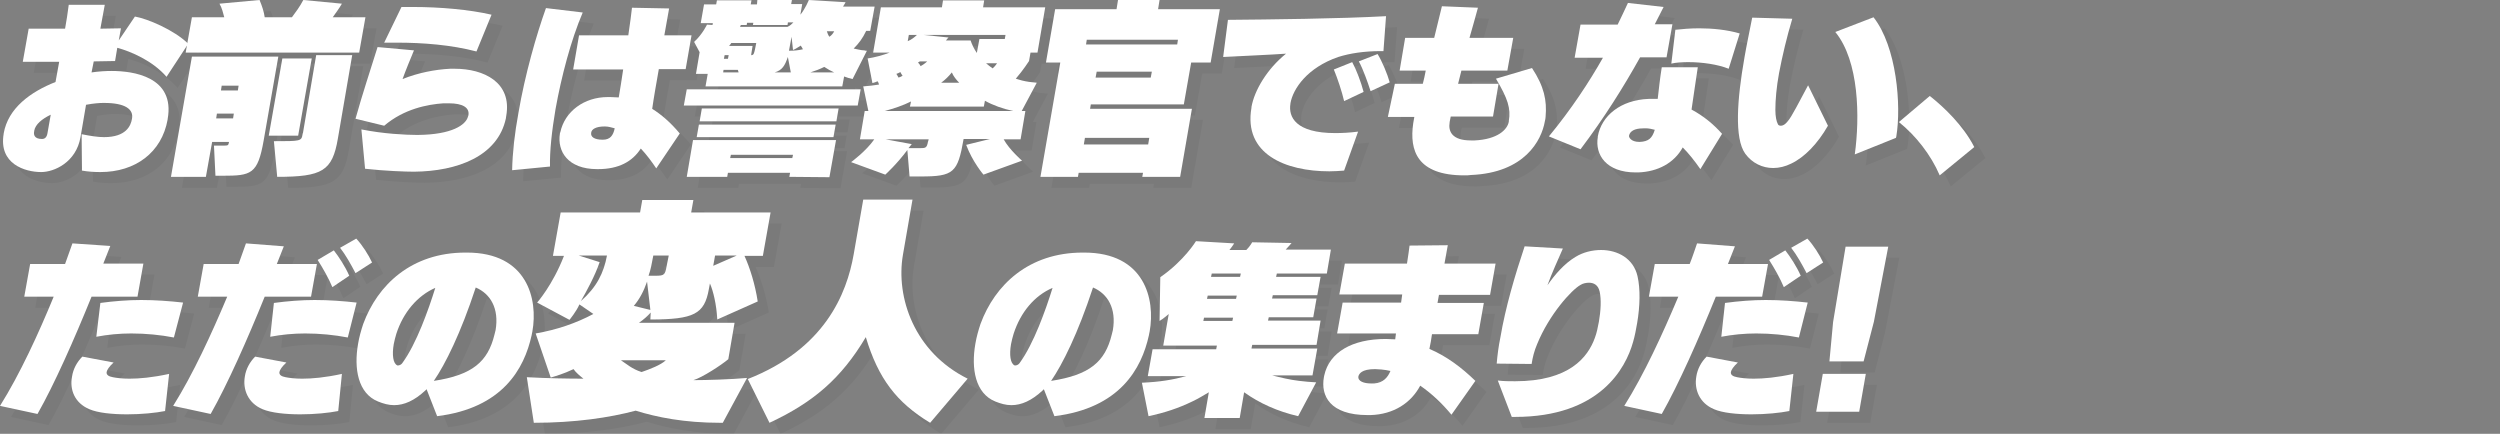 <?xml version="1.0" encoding="utf-8"?>
<!-- Generator: Adobe Illustrator 22.0.1, SVG Export Plug-In . SVG Version: 6.00 Build 0)  -->
<svg version="1.1" id="レイヤー_1" xmlns="http://www.w3.org/2000/svg" xmlns:xlink="http://www.w3.org/1999/xlink" x="0px"
	 y="0px" viewBox="0 0 680 118" style="enable-background:new 0 0 680 118;" xml:space="preserve">
<rect x="0" y="0" width="680" height="118" fill="#808080" stroke="none"/>
<style type="text/css">
	.st0{opacity:5.000000e-02;}
	.st1{fill:#FFFFFF;}
</style>
<g>
	<g class="st0">
		<g>
			<path d="M25.2,39.5c2.5,0.5,4.4,0.8,6.1,0.8c6,0,7.3-3.1,7.6-5c0.5-2.6-1.9-4.3-7.5-4.3H31c-0.8,0-2.5,0.1-4.6,0.5l-1.5,8.8
				c-1.2,6.9-7.2,9.5-10.7,9.5C9.8,49.8,2.6,47.6,4,39.4l0-0.1c1.2-6.9,7.3-11.3,14.1-14c0.3-1.8,0.7-3.7,1-5.5l-9.9,0l1.6-9l9.9,0
				c0.4-2.1,0.7-4.3,1-6.5h9.8c-0.4,2.1-0.8,4.3-1.2,6.5l5.6-0.1L35.3,14l4.4-6.5c3.4,0.6,10.6,3.6,14.5,7.4l-5.9,9
				c-3.8-4.4-9.7-6.9-13.4-7.9l-0.6,3.6l-5.8,0.1l-0.6,3c2-0.3,3.9-0.4,5.5-0.4c5.7,0,17.3,1.5,15.2,13.1l0,0.1
				c-1.6,9-8.8,14.3-18.3,14.3c-1.6,0-3.3-0.1-5-0.4L25.2,39.5z M12.3,38.6l0,0.1c-0.2,0.9,0,2.1,2.1,2.1h0.1c0.5,0,1.2-0.3,1.4-1.5
				l0.9-5.1C14.5,35.3,12.6,36.8,12.3,38.6z"/>
			<path d="M63.6,50.8h-2l-0.4-8.2H64c1.1,0,1.1-0.1,1.3-1h-4.6L59,51.1h-9.5l5.7-32.7h23.5l-4,22.9C73.1,50.4,71.3,50.8,63.6,50.8z
				 M53.5,17.3l1.7-9.6H64c-0.3-1.1-0.6-2.5-1.3-3.7l10.9-1c0.7,1.7,1.2,3.2,1.4,4.7h7.4c1.1-1.5,2.1-2.8,3.1-4.7L96,4
				c-0.8,1.4-1.6,2.4-2.5,3.7h8.9l-1.7,9.6H53.5z M66.6,33.9H62l-0.2,1.3h4.6L66.6,33.9z M67.9,26.3h-4.6l-0.2,1.3h4.6L67.9,26.3z
				 M76.1,39.9l3.7-21h8l-3.7,21H76.1z M78.4,51.1l-0.9-9.7c7.3,0,7.5,0,7.8-1.9c0-0.1,0-0.2,0.1-0.3L89,18h9.8l-3.9,22.7
				C93.4,49.5,90.7,51.1,78.4,51.1z"/>
			<path d="M115.6,49.7c-2.3,0-7.9-0.2-13.3-0.8l-1-10.7c5.9,1.2,12.2,1.5,14.9,1.5c0.2,0,0.4,0,0.6,0c9.1-0.1,12.9-2.7,13.5-5
				l0.1-0.3c0.4-2.1-1.5-3.3-5.3-3.3c-0.5,0-1,0-1.5,0c-4.3,0.3-10.7,1.5-16.1,6.1l-7.8-1.9c1.9-6.8,3.9-12.8,6-19.5l9.9,0.9
				c-0.8,1.9-2.4,5.8-3.1,7.8c4.2-1.7,8.9-2.6,12.9-2.8c0.4,0,0.9,0,1.3,0c7.9,0,15.6,3.7,14,12.8c0,0.2-0.1,0.4-0.1,0.7
				C138.4,45.5,127.4,49.6,115.6,49.7L115.6,49.7z M110.9,14.6c-1.1,0-2.3,0-3.4,0l4.7-9.7c1,0,2.1,0,3.2,0c7.2,0,15.3,0.7,21.3,2.1
				l-4.1,10C125.7,15.2,118.1,14.6,110.9,14.6z"/>
			<path d="M142.3,49.3c0.1-4.8,0.7-10.1,1.7-15.5c1.8-10.6,4.9-21.3,7.5-28.6l10,1.2c-3.2,7.5-5.8,17.4-7.4,26.3
				c-1,5.9-1.6,11.4-1.5,15.6L142.3,49.3z M181.5,48.8c-1.2-1.8-2.6-3.7-4.2-5.4c-2.3,3.6-6.1,5.6-11.6,5.6h-0.3
				c-7.9,0-10.9-4.8-10.1-9.7c0-0.1,0-0.2,0.1-0.3c1.2-5.7,6.5-9.6,12.9-9.6h0.7c0.7,0,1.5,0.1,2.3,0.1c0.4-2.3,0.8-4.9,1.2-7.6
				l-13.6,0l1.6-9.3l13.4,0c0.5-3.2,0.8-5.9,1-7.5l10.1,0.2l-1.3,7.3h7.4l-1.6,9.2h-7.3c-0.7,4-1.4,7.9-1.8,10.8
				c2.4,1.5,4.9,3.6,7.5,6.7L181.5,48.8L181.5,48.8z M167.6,37.4c-0.1,0-0.1,0-0.2,0c-2.2,0-3.5,0.7-3.6,1.7l0,0
				c-0.2,1.1,0.8,1.9,3.1,1.9h0.1c2,0,2.8-1.2,3.2-3.1C169.4,37.7,168.5,37.4,167.6,37.4z"/>
			<path d="M189,31.7l0.8-4.4h47.3l-0.8,4.4H189z M217.7,51.1l0.2-1.1H201l-0.2,1.1h-11l1.7-10h38.9l-1.8,10.1L217.7,51.1z
				 M234.9,24.5c-0.8-0.2-1.6-0.4-2.3-0.7l-0.5,2.7h-37.2l0.6-3.4h-3.2l1-5.9l-1.5-2.8c2.3-2.1,3.5-4.7,3.5-4.7l1.5,0.1l0.1-0.5
				h-3.3l0.9-5.1h3.3l0.2-1.1h9.4l-0.2,1.1h1.7L209,3h9.4l-0.2,1.1h3L220.7,7c1.4-1.7,2.3-4,2.3-4l10,0.6c0,0-0.3,0.6-0.7,1.2h8.6
				l-1.2,6.6h-1.1c-1,2.1-2,3.4-3.4,4.8c0.5,0.1,0.9,0.2,1.4,0.3c0.5,0.1,1,0.2,1.5,0.2c0.2,0.1,0.4,0.1,0.7,0.1L234.9,24.5z
				 M192.5,40.3l0.6-3.4h37.2l-0.6,3.4H192.5z M193.3,36l0.6-3.5h37.2l-0.6,3.5H193.3z M203.7,22h-3.9l-0.1,0.7h4.2L203.7,22z
				 M201.2,18h-1.1l-0.2,1h1.1L201.2,18z M201.9,14.7c-0.1,0.2-0.4,0.6-0.6,0.8h6.4l-0.4,2.5c0.7,0,0.8-0.1,1.4-3.3H201.9z
				 M218.7,45.1h-16.9l-0.2,0.9h16.9L218.7,45.1z M217.3,9.2l-0.1,0.6h-9.4l0.1-0.6h-1.7l-0.1,0.6h-1.6l-0.2,0.5h12.9
				c0.7-0.3,1.2-0.8,1.6-1.2H217.3z M217.3,18.5c-0.8,2.3-1.5,3.6-3.6,4.2h4.4L217.3,18.5z M220.8,15.4c-0.7,0.4-1.3,0.9-2.1,1.2
				l-0.4-3.6l-0.7,3.8c1.4,0,2.5-0.1,3.8-0.4C221.2,16,221,15.7,220.8,15.4z M227.2,21.2c-1.2,0.6-2.5,1.1-3.8,1.5h6.5
				C229,22.3,228.1,21.8,227.2,21.2z M227.9,11.5c0.2,0.5,0.3,1,0.7,1.5c0.6-0.4,1-0.9,1.3-1.5H227.9z"/>
			<path d="M280.9,33.2h1l-1.3,7.7H276c1.6,2.9,5,5.8,5,5.8l-10.5,3.8c0,0-3-3.5-4.7-8.1l6.5-1.6h-7.2c-1.6,9.2-2.7,10.2-11.7,10.2
				h-3l-0.6-7.2c-2.8,3.8-6,6.7-6,6.7l-9.3-3.4c0,0,4.1-3,6.3-6.2h-3.9l1.3-7.7h1l-1.4-6.7c1.5-0.1,3-0.3,4.3-0.5
				c-0.1-0.4-0.2-0.6-0.4-0.9c-0.4,0.2-1,0.4-1.4,0.5l-1.3-6.7c2-0.3,4.2-0.9,6-1.6h-4.5l2.1-12.3h16.6l0.3-1.9h11.2l-0.3,1.9h16.9
				l-2.1,12.3h-1.9l-0.4,2.3c0,0-1.6,2.5-3.6,4.8c0.5,0.2,1.1,0.3,1.7,0.5c1.2,0.3,2.6,0.5,4,0.6L280.9,33.2z M270.9,30.4l-0.3,1.6
				h-20.1l0.3-1.4c-2.2,1.1-4.6,1.9-7.2,2.6h35C275.8,32.6,273,31.6,270.9,30.4z M255.6,40.9h-11.7l7.1,1.3
				c-0.3,0.4-0.6,0.7-0.9,1.1h3.1c1.6,0,1.9-0.1,2.2-1.7C255.5,41.4,255.5,41.2,255.6,40.9z M247.9,22.6c-0.3,0.2-0.8,0.4-1.1,0.5
				c0.2,0.2,0.4,0.7,0.6,1c0.4-0.1,0.8-0.3,1.1-0.5C248.3,23.4,248,22.8,247.9,22.6z M250.2,12.5l-0.3,1.7c1-0.4,1.9-1.1,2.5-1.7
				H250.2z M253.2,19.7c-0.3,0.2-0.3,0.2-0.5,0.3c0.2,0.2,0.6,0.7,0.7,1c1.1-0.6,1.8-1.3,1.8-1.3H253.2z M276.5,12.5h-22.3l6.8,0.7
				c-0.2,0.2-0.4,0.4-0.7,0.8h6.7c0.4,1.2,1,2.4,1.7,3.4l0.7-3.8h6.9L276.5,12.5z M261.9,22.7c-0.8,1-1.8,2-2.9,2.8h4.9
				C263.1,24.7,262.3,23.7,261.9,22.7z M271.2,20.2c0.6,0.5,1.2,1,1.8,1.4c0.7-0.6,1.2-1.4,1.2-1.4H271.2z"/>
			<path d="M327,20l-2,11.4h-25.3l-0.2,1.2h27.7L324,51.1h-10.3l0.2-1.1h-17.5l-0.2,1.1H286l5.4-31.1h-3.9l2.5-14.5h16.7l0.4-2.5
				h11.3L318,5.5h16.8L332.3,20H327z M315.6,40.5h-17.5l-0.3,1.8h17.5L315.6,40.5z M323.4,13.8h-24.8l-0.2,1.3h24.8L323.4,13.8z
				 M316.3,22.5h-15l-0.3,1.6h15L316.3,22.5z"/>
			<path d="M354,31.1l0,0.1c-0.6,3.6,1.4,8,12.2,8c1.8,0,3.9-0.1,6.2-0.4l-3.8,10.6c-1.3,0.1-2.7,0.2-4,0.2
				c-12,0-23.4-4.7-21.2-17.3l0-0.2c0.8-4.5,4.2-10.3,9.4-14.5c-4.2,0.3-11.5,0.6-17.1,0.9l1.3-10.1C348,8.3,367.4,8.1,380,7.4
				l-0.7,9.5h-0.6c-4.7,0-8.5,0.6-11.7,1.6C358.6,21.4,354.7,27.1,354,31.1z M370.8,19.9c1.1,2,2.4,5.4,3.1,8.1l-5.3,2.5
				c-0.6-2.6-1.8-6.2-2.8-8.6L370.8,19.9z M377.7,17.7c1.2,1.9,2.7,5.5,3.3,7.7l-5.2,2.4c-0.8-2.5-2-5.9-3.2-8.1L377.7,17.7z"/>
			<path d="M382.4,25.8h7.6c0.3-1.2,0.6-2.4,0.8-3.6h-7.1l1.5-8.9h7.9c0.7-3,1.5-6,2.1-8.6l9.8,0.4c-0.7,2.6-1.5,5.4-2.3,8.2h11.9
				l-1.6,8.9h-12.5c-0.3,1.2-0.6,2.4-0.9,3.6h11l-1.5,8.9h-11.5c-0.1,0.5-0.2,1.1-0.3,1.5l0,0.1c-0.4,2.4,0.6,4.9,5.8,4.9
				c0.3,0,0.7,0,1,0c6.2-0.3,8.9-2.9,9.3-5.1l0-0.2c0.6-3.4-0.3-6.1-3.5-11.5l9.8-2.9c3.3,5,4.1,8.8,3.7,13.3c0,0.3-0.1,0.8-0.2,1.2
				c-0.9,5.2-5.5,14-20.1,14.6c-0.6,0.1-1.2,0.1-1.8,0.1c-12.8,0-15-6.7-13.9-14.2c0.1-0.5,0.2-1,0.3-1.7h-7.2L382.4,25.8z"/>
			<path d="M432.9,43.6l-8.6-3.5c6.1-7.4,10.9-14.7,14.7-21.4h-7.7l1.6-9H443c1-2,1.9-4,2.8-5.9l9.7,1.1c-0.8,1.6-1.6,3.1-2.4,4.7
				h4.8l-1.6,9h-7.2C444.7,26.5,439.4,35,432.9,43.6z M465.5,49c-1.6-2.3-3.2-4.3-4.8-5.9c-2.3,4.2-6.7,6.6-12.1,6.8
				c-0.2,0-0.5,0-0.7,0c-8,0-11.1-4.8-10.3-9.6l0-0.2c1-5.6,6.2-9.9,13.8-10.2c0.2,0,0.5,0,0.7,0c0.6,0,1.2,0,1.8,0
				c0.3-2.6,0.6-5.5,1.1-8.6l9.8,0c-0.6,3.8-1.1,7.6-1.7,11.5c3.2,1.7,6,4,8.3,6.6L465.5,49L465.5,49z M450.6,37.9
				c-0.1,0-0.2,0-0.3,0c-1.6,0-3.8,0.2-4.2,2c-0.1,0.4,0.5,1.7,2.8,1.7c0,0,0.1,0,0.1,0c2.4-0.1,3.4-1,4.1-3.3
				C452.3,38.1,451.5,37.9,450.6,37.9z M473.2,21.7c-3-1.2-7.2-1.8-11-1.8c-1.7,0-3.3,0.1-4.6,0.4l1.1-9.2c1.8-0.2,4.1-0.4,6.5-0.4
				c3.6,0,7.6,0.4,11,1.4L473.2,21.7z"/>
			<path d="M490.2,47.5c-1.6,0.8-3.3,1.2-4.9,1.2c-2.9,0-5.7-1.3-7.6-3.9c-3-4.2-2.2-14.8-0.2-26.2c0.6-3.5,1.4-7.2,2.1-10.8
				l10.9,0.3c-1.5,5-2.7,10.1-3.6,14.8c-0.7,3.8-1,7.3-1,10c0,1.8,0.3,3.2,0.7,3.9c0.1,0.3,0.5,0.4,0.8,0.4c0.4,0,0.9-0.2,1.4-0.7
				c0.6-0.6,1.2-1.4,2-2.9c0.9-1.5,2-3.7,4-7.4l5.4,11C497.4,42.1,493.8,45.8,490.2,47.5L490.2,47.5z M502.2,11.7l10.4-4
				c6.3,8,7.6,24,6.2,32.4l-0.1,0.4L507.5,45C508.9,34.9,508.7,19.6,502.2,11.7z"/>
			<path d="M530.6,50.7c-2.4-5.6-6.5-10.8-11.1-14.5l8.4-7.1c3.8,3,9.1,8,12.1,13.9L530.6,50.7z"/>
			<path d="M13.2,115.6L3,113.4c5.4-8.6,10.5-19.7,14.6-29.7h-8l1.6-8.9l9.5,0c0.7-2,1.4-3.9,2-5.6L33,69.9
				c-0.6,1.5-1.2,3.1-1.9,4.8l10.9,0l-1.6,9H27.9C23.2,95.3,17.8,107.5,13.2,115.6z M27.3,114.3c-4-1.7-5.4-5.3-4.7-8.9
				c0.3-2,1.3-3.9,2.8-5.4l8.5,1.6c-1.2,1.1-1.8,2-1.9,2.6c-0.1,0.8,0.6,1.2,1.7,1.4c1,0.2,2.5,0.4,4.5,0.4c2.7,0,6.2-0.3,10.8-1.3
				l-1.1,10.1c-2.5,0.5-6.4,0.9-10.3,0.9C33.5,115.7,29.6,115.3,27.3,114.3L27.3,114.3z M30.3,85.4c3.7-0.5,7.5-0.8,11.1-0.8
				c3.9,0,7.8,0.3,11.4,0.7l-2.5,9.5c-3.6-0.7-7.6-1.1-11.6-1.1c-3.1,0-6.4,0.3-9.5,0.9L30.3,85.4z"/>
			<path d="M60.3,115.6l-10.2-2.2c5.4-8.6,10.5-19.7,14.7-29.7h-8l1.6-8.9l9.5,0c0.7-2,1.4-3.9,2-5.6l10.3,0.8
				c-0.6,1.5-1.2,3.1-1.9,4.8l10.9,0l-1.6,8.9l-12.6,0C70.3,95.3,64.9,107.5,60.3,115.6z M74.4,114.3c-4-1.7-5.4-5.4-4.8-8.9
				c0.3-2,1.3-3.9,2.8-5.4l8.5,1.6c-1.2,1.1-1.8,2-1.9,2.6c-0.1,0.8,0.6,1.2,1.7,1.4c1,0.2,2.5,0.4,4.5,0.4c2.7,0,6.2-0.3,10.8-1.3
				L95,114.8c-2.5,0.5-6.4,0.9-10.3,0.9C80.7,115.7,76.8,115.3,74.4,114.3L74.4,114.3z M77.5,85.4c3.7-0.5,7.5-0.8,11.1-0.8
				c3.9,0,7.8,0.3,11.4,0.7l-2.4,9.5c-3.6-0.7-7.6-1.1-11.6-1.1c-3.1,0-6.4,0.3-9.5,0.9L77.5,85.4z M93.8,71.1
				c1.4,1.8,3.1,4.4,4.2,6.9l-4.6,3.1c-1-2.4-2.6-5.2-4-7.4L93.8,71.1z M99.9,67.9c1.6,1.7,3.4,4.5,4.3,6.5l-4.5,2.9
				c-1.2-2.3-2.7-5-4.2-6.9L99.9,67.9z"/>
			<path d="M118.7,109.2c-3,2.8-5.8,4-8.5,4c-1.5,0-2.9-0.4-4.4-1c-5.4-2.2-6.6-8.9-5.4-15.7c0.3-1.8,0.8-3.6,1.4-5.4
				c3.9-10.6,13.1-19.4,27.8-19.4h0.4c16.4,0,19.4,12.6,17.8,21.5c-0.1,0.3-0.1,0.6-0.2,1c-2,9.1-7.9,19.8-25.7,22l-2.9-7.4
				C119,109,118.8,109.1,118.7,109.2z M110.8,93.8c-0.3,0.9-0.5,1.9-0.7,2.8c-0.5,2.9-0.2,5.3,1,5.8c0,0,0.1,0,0.2,0
				c0.4,0,0.9-0.3,1.1-0.6c3.9-5.3,7.2-14.7,9-20.5C116.6,83.4,112.7,87.9,110.8,93.8z M137.5,94c0.1-0.4,0.2-0.8,0.3-1.2
				c1-5.9-1.4-9.9-5.4-11.6c-4.1,12.5-8.3,20.9-11.4,25.4C131.5,105,135.7,101.4,137.5,94z"/>
			<path d="M199.6,118c-0.2,0-0.5,0-0.7,0c-9.8,0-17.2-1.5-23-3.3c-7.1,1.9-16.5,3.3-27.7,3.3l-1.9-12.4c5.5,0.3,11.2,0.4,15.4,0.4
				c-0.9-0.7-2.1-1.7-2.7-2.6c-2.7,1.3-4.9,1.9-6.2,2.3l-4.1-12c5.8-1,11-2.8,15.7-5.3l-3.8-2.6c-0.8,1.9-2.7,4.2-2.7,4.2l-8.8-4.7
				c0,0,4.2-4.7,7.3-12.7h-3l2.1-11.8h21.6l0.6-3.4h13.9l-0.6,3.4h21.6l-2.1,11.8h-5c1.5,3.3,2.9,7.8,3.6,12.4l-11,4.9
				c-0.2-4-1.1-7.8-2-9.8l-0.3,1.6c-1.2,6.7-4,8.2-15.9,8.2L180,88c-0.9,1-1.9,1.9-3.2,2.8h26l-1.7,9.9c-1.9,1.6-7.1,5-9.5,5.7
				c3.4,0,10.4-0.2,14.6-0.6L199.6,118z M160.4,72.5l5.7,1.8c-1.2,3.6-3.6,8-5.1,10.6c4.3-3.8,6.2-7.6,7.1-12.4H160.4z M171.9,101
				c1.7,1.1,2.9,2.3,5.6,3.2c2.3-0.8,5.2-1.9,6.6-3.2H171.9z M179,79.6c-0.9,2.6-2,4.7-3.6,6.6l4.5,1.1L179,79.6z M184.9,72.5h-4.2
				c-0.4,2.1-0.7,3.9-1.3,5.5h2c2.3,0,2.5-0.3,2.9-2.5L184.9,72.5z M197.5,72.5l-0.5,2.8l6.4-2.8H197.5z"/>
			<path d="M256,118c-9.1-5.5-14.1-12-17.5-23.3c-6.7,11.3-14.4,17.8-26.2,23.3l-5.9-11.9c20.9-8.2,26.9-23.1,28.8-33.9l2.6-14.9
				h13.4l-2.6,15c-2,11.6,3.1,26.5,17.6,33.7L256,118z"/>
			<path d="M286.6,109.2c-3,2.8-5.8,4-8.5,4c-1.5,0-2.9-0.4-4.4-1c-5.4-2.2-6.6-8.9-5.4-15.7c0.3-1.8,0.8-3.6,1.4-5.4
				c3.9-10.6,13.1-19.4,27.8-19.4h0.4c16.4,0,19.4,12.6,17.8,21.5c-0.1,0.3-0.1,0.6-0.2,1c-2,9.1-7.9,19.8-25.7,22l-2.9-7.4
				C286.9,109,286.7,109.1,286.6,109.2z M278.7,93.8c-0.3,0.9-0.5,1.9-0.7,2.8c-0.5,2.9-0.2,5.3,1,5.8c0,0,0.1,0,0.2,0
				c0.4,0,0.9-0.3,1.1-0.6c3.9-5.3,7.2-14.7,9-20.5C284.4,83.4,280.6,87.9,278.7,93.8z M305.4,94c0.1-0.4,0.2-0.8,0.3-1.2
				c1-5.9-1.4-9.9-5.4-11.6c-4.1,12.5-8.3,20.9-11.4,25.4C299.4,105,303.6,101.4,305.4,94z"/>
			<path d="M356.1,116.2c-5.6-1.3-10.5-3.5-14.7-6.5l-1.2,7h-9.6l1.2-7c-1.5,0.9-3,1.8-4.5,2.5c-3.7,1.8-7.6,3.1-11.9,4l-1.8-9.1
				c4.8-0.2,8.4-0.8,12.1-1.8h-10.5l1.3-7.3h17.3l0.2-1h-14.6l1.5-8.6c-1.2,1.1-2.5,1.9-2.5,1.9l0.2-11.9c6.5-4.5,9.7-9.8,9.7-9.8
				l10.4,0.6c0,0-0.7,1.1-1.3,1.8h4.6c1-1,1.6-2.1,1.6-2.1l10.7,0.2c0,0-0.8,1-1.6,1.8H365l-1.1,6.5h-13.6l-0.2,0.9h12.1l-0.9,5
				h-12.1l-0.2,0.9h12.1l-0.9,5.1h-12.1l-0.2,0.9h14.3l-1.1,6.6h-17.5l-0.2,1h17.9l-1.3,7.3H349c2.4,0.6,4.8,1.2,7.4,1.5
				c1.5,0.2,3,0.3,4.6,0.4L356.1,116.2z M338.4,89.4h-7.9l-0.2,0.9h7.9L338.4,89.4z M339.4,83.4h-7.9l-0.2,0.9h7.9L339.4,83.4z
				 M340.5,77.4h-7.9l-0.2,0.9h7.9L340.5,77.4z"/>
			<path d="M397.8,115.8c-2.5-3-5.3-5.7-8.5-7.9c-2.5,4.7-7.2,7.8-13.5,8c-0.3,0-0.5,0-0.8,0c-10.3,0-12.8-5.3-11.9-10.3
				c0-0.2,0.1-0.3,0.1-0.5c1.4-6.3,7.6-9.9,16.7-9.9c0.9,0,1.8,0.1,2.6,0.1l0.2-1.6l-16,0l1.5-8.4l15.9,0l0.3-2.2l-17.1,0l1.5-8.4
				l16.9,0c0.3-2.1,0.6-3.8,0.7-4.9l10.4-0.1l-0.9,5l13.9,0l-1.5,8.5h-13.9l-0.4,2.2l12.6,0l-1.5,8.5h-12.6c-0.2,1.3-0.4,2.7-0.7,4
				c4.7,2,8.8,5.1,12.5,8.7L397.8,115.8L397.8,115.8z M378.7,103.5c-0.6,0-1.2-0.1-1.7-0.1c-3.7,0-4.3,1.3-4.5,1.9l0,0
				c-0.3,1.4,1.5,2,3.4,2c0.3,0,0.6,0,0.9,0c2.5-0.2,3.7-1.7,4.4-3.4C380.4,103.7,379.6,103.6,378.7,103.5z"/>
			<path d="M410.4,106.5c1.6,0.2,3.2,0.2,4.7,0.2c14.7,0,19.8-6.5,21.7-11.8c0.5-1.3,0.8-2.8,1.1-4.4c0.5-2.9,0.7-6,0.2-8.2
				c-0.4-1.8-1.6-2.4-2.9-2.4c-0.8,0-1.7,0.2-2.3,0.6c-2.4,1.3-8.5,8-11.8,16.1c-0.8,1.9-1.2,3.5-1.5,5.4l-9.5-0.1
				c0.2-2.3,0.5-4.7,1-7.1c1.4-8.3,4-17,6.6-24.8l10.4,0.6c-1.4,3.2-3,6.7-4.2,10c2-2.9,4.6-5.9,7.6-7.7c2.1-1.3,4.6-1.9,7-1.9
				c4.5,0,8.8,2.3,9.9,7.1c0.8,3.5,0.7,8.1-0.1,12.8c-0.3,1.7-0.6,3.4-1.1,5.1c-2,7.2-9.1,20.4-32.1,20.4l-0.9,0L410.4,106.5z"/>
			<path d="M455,115.6l-10.2-2.2c5.4-8.6,10.5-19.7,14.7-29.7h-8l1.6-8.9l9.5,0c0.8-2,1.4-3.9,2-5.6l10.3,0.8
				c-0.6,1.5-1.2,3.1-1.9,4.8l10.9,0l-1.6,8.9l-12.6,0C465,95.3,459.6,107.5,455,115.6z M469.2,114.3c-4-1.7-5.4-5.4-4.8-8.9
				c0.3-2,1.3-3.9,2.8-5.4l8.5,1.6c-1.2,1.1-1.8,2-1.9,2.6c-0.1,0.8,0.6,1.2,1.7,1.4c1,0.2,2.5,0.4,4.5,0.4c2.7,0,6.2-0.3,10.8-1.3
				l-1.1,10.1c-2.5,0.5-6.4,0.9-10.3,0.9C475.4,115.7,471.5,115.3,469.2,114.3L469.2,114.3z M472.2,85.4c3.7-0.5,7.5-0.8,11.1-0.8
				c3.9,0,7.8,0.3,11.4,0.7l-2.4,9.5c-3.6-0.7-7.6-1.1-11.6-1.1c-3.1,0-6.4,0.3-9.5,0.9L472.2,85.4z M488.6,71.1
				c1.4,1.8,3.1,4.4,4.2,6.9l-4.6,3.1c-1-2.4-2.6-5.2-4-7.4L488.6,71.1z M494.6,67.9c1.6,1.7,3.4,4.5,4.3,6.5l-4.5,2.9
				c-1.2-2.3-2.7-5-4.2-6.9L494.6,67.9z"/>
			<path d="M497,115l1.8-10.3h11.7l-1.8,10.3L497,115z M512.7,90.5l-2.8,10.8h-9.3l1-10.7l3.4-20.5h11.6L512.7,90.5z"/>
		</g>
	</g>
	<g>
		<g>
			<path class="st1" d="M22.2,36.5c2.5,0.5,4.4,0.8,6.1,0.8c6,0,7.3-3.1,7.6-5c0.5-2.6-1.9-4.3-7.5-4.3H28c-0.8,0-2.5,0.1-4.6,0.5
				l-1.5,8.8c-1.2,6.9-7.2,9.5-10.7,9.5C6.8,46.8-0.4,44.6,1,36.4l0-0.1c1.2-6.9,7.3-11.3,14.1-14c0.3-1.8,0.7-3.7,1-5.5l-9.9,0
				l1.6-9l9.9,0c0.4-2.1,0.7-4.3,1-6.5h9.8c-0.4,2.1-0.8,4.3-1.2,6.5l5.6-0.1L32.3,11l4.4-6.5c3.4,0.6,10.6,3.6,14.5,7.4l-5.9,9
				c-3.8-4.4-9.7-6.9-13.4-7.9l-0.6,3.6l-5.8,0.1l-0.6,3c2-0.3,3.9-0.4,5.5-0.4c5.7,0,17.3,1.5,15.2,13.1l0,0.1
				c-1.6,9-8.8,14.3-18.3,14.3c-1.6,0-3.3-0.1-5-0.4L22.2,36.5z M9.3,35.6l0,0.1c-0.2,0.9,0,2.1,2.1,2.1h0.1c0.5,0,1.2-0.3,1.4-1.5
				l0.9-5.1C11.5,32.3,9.6,33.8,9.3,35.6z"/>
			<path class="st1" d="M60.6,47.8h-2l-0.4-8.2H61c1.1,0,1.1-0.1,1.3-1h-4.6L56,48.1h-9.5l5.7-32.7h23.5l-4,22.9
				C70.1,47.4,68.3,47.8,60.6,47.8z M50.5,14.3l1.7-9.6H61c-0.3-1.1-0.6-2.5-1.3-3.7l10.9-1c0.7,1.7,1.2,3.2,1.4,4.7h7.4
				c1.1-1.5,2.1-2.8,3.1-4.7L93,1c-0.8,1.4-1.6,2.4-2.5,3.7h8.9l-1.7,9.6H50.5z M63.6,30.9H59l-0.2,1.3h4.6L63.6,30.9z M64.9,23.3
				h-4.6l-0.2,1.3h4.6L64.9,23.3z M73.1,36.9l3.7-21h8l-3.7,21H73.1z M75.4,48.1l-0.9-9.7c7.3,0,7.5,0,7.8-1.9c0-0.1,0-0.2,0.1-0.3
				L86,15h9.8l-3.9,22.7C90.4,46.5,87.7,48.1,75.4,48.1z"/>
			<path class="st1" d="M112.6,46.7c-2.3,0-7.9-0.2-13.3-0.8l-1-10.7c5.9,1.2,12.2,1.5,14.9,1.5c0.2,0,0.4,0,0.6,0
				c9.1-0.1,12.9-2.7,13.5-5l0.1-0.3c0.4-2.1-1.5-3.3-5.3-3.3c-0.5,0-1,0-1.5,0c-4.3,0.3-10.7,1.5-16.1,6.1l-7.8-1.9
				c1.9-6.8,3.9-12.8,6-19.5l9.9,0.9c-0.8,1.9-2.4,5.8-3.1,7.8c4.2-1.7,8.9-2.6,12.9-2.8c0.4,0,0.9,0,1.3,0c7.9,0,15.6,3.7,14,12.8
				c0,0.2-0.1,0.4-0.1,0.7C135.4,42.5,124.4,46.6,112.6,46.7L112.6,46.7z M107.9,11.6c-1.1,0-2.3,0-3.4,0l4.7-9.7c1,0,2.1,0,3.2,0
				c7.2,0,15.3,0.7,21.3,2.1l-4.1,10C122.7,12.2,115.1,11.6,107.9,11.6z"/>
			<path class="st1" d="M139.3,46.3c0.1-4.8,0.7-10.1,1.7-15.5c1.8-10.6,4.9-21.3,7.5-28.6l10,1.2c-3.2,7.5-5.8,17.4-7.4,26.3
				c-1,5.9-1.6,11.4-1.5,15.6L139.3,46.3z M178.5,45.8c-1.2-1.8-2.6-3.7-4.2-5.4c-2.3,3.6-6.1,5.6-11.6,5.6h-0.3
				c-7.9,0-10.9-4.8-10.1-9.7c0-0.1,0-0.2,0.1-0.3c1.2-5.7,6.5-9.6,12.9-9.6h0.7c0.7,0,1.5,0.1,2.3,0.1c0.4-2.3,0.8-4.9,1.2-7.6
				l-13.6,0l1.6-9.3l13.4,0c0.5-3.2,0.8-5.9,1-7.5l10.1,0.2l-1.3,7.3h7.4l-1.6,9.2h-7.3c-0.7,4-1.4,7.9-1.8,10.8
				c2.4,1.5,4.9,3.6,7.5,6.7L178.5,45.8L178.5,45.8z M164.6,34.4c-0.1,0-0.1,0-0.2,0c-2.2,0-3.5,0.7-3.6,1.7l0,0
				c-0.2,1.1,0.8,1.9,3.1,1.9h0.1c2,0,2.8-1.2,3.2-3.1C166.4,34.7,165.5,34.4,164.6,34.4z"/>
			<path class="st1" d="M186,28.7l0.8-4.4h47.3l-0.8,4.4H186z M214.7,48.1l0.2-1.1H198l-0.2,1.1h-11l1.7-10h38.9l-1.8,10.1
				L214.7,48.1z M231.9,21.5c-0.8-0.2-1.6-0.4-2.3-0.7l-0.5,2.7h-37.2l0.6-3.4h-3.2l1-5.9l-1.5-2.8c2.3-2.1,3.5-4.7,3.5-4.7l1.5,0.1
				l0.1-0.5h-3.3l0.9-5.1h3.3l0.2-1.1h9.4l-0.2,1.1h1.7L206,0h9.4l-0.2,1.1h3L217.7,4c1.4-1.7,2.3-4,2.3-4l10,0.6
				c0,0-0.3,0.6-0.7,1.2h8.6l-1.2,6.6h-1.1c-1,2.1-2,3.4-3.4,4.8c0.5,0.1,0.9,0.2,1.4,0.3c0.5,0.1,1,0.2,1.5,0.2
				c0.2,0.1,0.4,0.1,0.7,0.1L231.9,21.5z M189.5,37.3l0.6-3.4h37.2l-0.6,3.4H189.5z M190.3,33l0.6-3.5h37.2l-0.6,3.5H190.3z
				 M200.7,19h-3.9l-0.1,0.7h4.2L200.7,19z M198.2,15h-1.1l-0.2,1h1.1L198.2,15z M198.9,11.7c-0.1,0.2-0.4,0.6-0.6,0.8h6.4l-0.4,2.5
				c0.7,0,0.8-0.1,1.4-3.3H198.9z M215.7,42.1h-16.9l-0.2,0.9h16.9L215.7,42.1z M214.3,6.2l-0.1,0.6h-9.4l0.1-0.6h-1.7l-0.1,0.6
				h-1.6l-0.2,0.5h12.9c0.7-0.3,1.2-0.8,1.6-1.2H214.3z M214.3,15.5c-0.8,2.3-1.5,3.6-3.6,4.2h4.4L214.3,15.5z M217.8,12.4
				c-0.7,0.4-1.3,0.9-2.1,1.2l-0.4-3.6l-0.7,3.8c1.4,0,2.5-0.1,3.8-0.4C218.2,13,218,12.7,217.8,12.4z M224.2,18.2
				c-1.2,0.6-2.5,1.1-3.8,1.5h6.5C226,19.3,225.1,18.8,224.2,18.2z M224.9,8.5c0.2,0.5,0.3,1,0.7,1.5c0.6-0.4,1-0.9,1.3-1.5H224.9z"
				/>
			<path class="st1" d="M277.9,30.2h1l-1.3,7.7H273c1.6,2.9,5,5.8,5,5.8l-10.5,3.8c0,0-3-3.5-4.7-8.1l6.5-1.6h-7.2
				c-1.6,9.2-2.7,10.2-11.7,10.2h-3l-0.6-7.2c-2.8,3.8-6,6.7-6,6.7l-9.3-3.4c0,0,4.1-3,6.3-6.2h-3.9l1.3-7.7h1l-1.4-6.7
				c1.5-0.1,3-0.3,4.3-0.5c-0.1-0.4-0.2-0.6-0.4-0.9c-0.4,0.2-1,0.4-1.4,0.5l-1.3-6.7c2-0.3,4.2-0.9,6-1.6h-4.5l2.1-12.3h16.6
				l0.3-1.9h11.2l-0.3,1.9h16.9l-2.1,12.3h-1.9l-0.4,2.3c0,0-1.6,2.5-3.6,4.8c0.5,0.2,1.1,0.3,1.7,0.5c1.2,0.3,2.6,0.5,4,0.6
				L277.9,30.2z M267.9,27.4l-0.3,1.6h-20.1l0.3-1.4c-2.2,1.1-4.6,1.9-7.2,2.6h35C272.8,29.6,270,28.6,267.9,27.4z M252.6,37.9
				h-11.7l7.1,1.3c-0.3,0.4-0.6,0.7-0.9,1.1h3.1c1.6,0,1.9-0.1,2.2-1.7C252.5,38.4,252.5,38.2,252.6,37.9z M244.9,19.6
				c-0.3,0.2-0.8,0.4-1.1,0.5c0.2,0.2,0.4,0.7,0.6,1c0.4-0.1,0.8-0.3,1.1-0.5C245.3,20.4,245,19.8,244.9,19.6z M247.2,9.5l-0.3,1.7
				c1-0.4,1.9-1.1,2.5-1.7H247.2z M250.2,16.7c-0.3,0.2-0.3,0.2-0.5,0.3c0.2,0.2,0.6,0.7,0.7,1c1.1-0.6,1.8-1.3,1.8-1.3H250.2z
				 M273.5,9.5h-22.3l6.8,0.7c-0.2,0.2-0.4,0.4-0.7,0.8h6.7c0.4,1.2,1,2.4,1.7,3.4l0.7-3.8h6.9L273.5,9.5z M258.9,19.7
				c-0.8,1-1.8,2-2.9,2.8h4.9C260.1,21.7,259.3,20.7,258.9,19.7z M268.2,17.2c0.6,0.5,1.2,1,1.8,1.4c0.7-0.6,1.2-1.4,1.2-1.4H268.2z
				"/>
			<path class="st1" d="M324,17l-2,11.4h-25.3l-0.2,1.2h27.7L321,48.1h-10.3l0.2-1.1h-17.5l-0.2,1.1H283l5.4-31.1h-3.9l2.5-14.5
				h16.7l0.4-2.5h11.3L315,2.5h16.8L329.3,17H324z M312.6,37.5h-17.5l-0.3,1.8h17.5L312.6,37.5z M320.4,10.8h-24.8l-0.2,1.3h24.8
				L320.4,10.8z M313.3,19.5h-15l-0.3,1.6h15L313.3,19.5z"/>
			<path class="st1" d="M351,28.1l0,0.1c-0.6,3.6,1.4,8,12.2,8c1.8,0,3.9-0.1,6.2-0.4l-3.8,10.6c-1.3,0.1-2.7,0.2-4,0.2
				c-12,0-23.4-4.7-21.2-17.3l0-0.2c0.8-4.5,4.2-10.3,9.4-14.5c-4.2,0.3-11.5,0.6-17.1,0.9l1.3-10.1C345,5.3,364.4,5.1,377,4.4
				l-0.7,9.5h-0.6c-4.7,0-8.5,0.6-11.7,1.6C355.6,18.4,351.7,24.1,351,28.1z M367.8,16.9c1.1,2,2.4,5.4,3.1,8.1l-5.3,2.5
				c-0.6-2.6-1.8-6.2-2.8-8.6L367.8,16.9z M374.7,14.7c1.2,1.9,2.7,5.5,3.3,7.7l-5.2,2.4c-0.8-2.5-2-5.9-3.2-8.1L374.7,14.7z"/>
			<path class="st1" d="M379.4,22.8h7.6c0.3-1.2,0.6-2.4,0.8-3.6h-7.1l1.5-8.9h7.9c0.7-3,1.5-6,2.1-8.6l9.8,0.4
				c-0.7,2.6-1.5,5.4-2.3,8.2h11.9l-1.6,8.9h-12.5c-0.3,1.2-0.6,2.4-0.9,3.6h11l-1.5,8.9h-11.5c-0.1,0.5-0.2,1.1-0.3,1.5l0,0.1
				c-0.4,2.4,0.6,4.9,5.8,4.9c0.3,0,0.7,0,1,0c6.2-0.3,8.9-2.9,9.3-5.1l0-0.2c0.6-3.4-0.3-6.1-3.5-11.5l9.8-2.9
				c3.3,5,4.1,8.8,3.7,13.3c0,0.3-0.1,0.8-0.2,1.2c-0.9,5.2-5.5,14-20.1,14.6c-0.6,0.1-1.2,0.1-1.8,0.1c-12.8,0-15-6.7-13.9-14.2
				c0.1-0.5,0.2-1,0.3-1.7h-7.2L379.4,22.8z"/>
			<path class="st1" d="M429.9,40.6l-8.6-3.5c6.1-7.4,10.9-14.7,14.7-21.4h-7.7l1.6-9H440c1-2,1.9-4,2.8-5.9l9.7,1.1
				c-0.8,1.6-1.6,3.1-2.4,4.7h4.8l-1.6,9h-7.2C441.7,23.5,436.4,32,429.9,40.6z M462.5,46c-1.6-2.3-3.2-4.3-4.8-5.9
				c-2.3,4.2-6.7,6.6-12.1,6.8c-0.2,0-0.5,0-0.7,0c-8,0-11.1-4.8-10.3-9.6l0-0.2c1-5.6,6.2-9.9,13.8-10.2c0.2,0,0.5,0,0.7,0
				c0.6,0,1.2,0,1.8,0c0.3-2.6,0.6-5.5,1.1-8.6l9.8,0c-0.6,3.8-1.1,7.6-1.7,11.5c3.2,1.7,6,4,8.3,6.6L462.5,46L462.5,46z
				 M447.6,34.9c-0.1,0-0.2,0-0.3,0c-1.6,0-3.8,0.2-4.2,2c-0.1,0.4,0.5,1.7,2.8,1.7c0,0,0.1,0,0.1,0c2.4-0.1,3.4-1,4.1-3.3
				C449.3,35.1,448.5,34.9,447.6,34.9z M470.2,18.7c-3-1.2-7.2-1.8-11-1.8c-1.7,0-3.3,0.1-4.6,0.4l1.1-9.2c1.8-0.2,4.1-0.4,6.5-0.4
				c3.6,0,7.6,0.4,11,1.4L470.2,18.7z"/>
			<path class="st1" d="M487.2,44.5c-1.6,0.8-3.3,1.2-4.9,1.2c-2.9,0-5.7-1.3-7.6-3.9c-3-4.2-2.2-14.8-0.2-26.2
				c0.6-3.5,1.4-7.2,2.1-10.8l10.9,0.3c-1.5,5-2.7,10.1-3.6,14.8c-0.7,3.8-1,7.3-1,10c0,1.8,0.3,3.2,0.7,3.9
				c0.1,0.3,0.5,0.4,0.8,0.4c0.4,0,0.9-0.2,1.4-0.7c0.6-0.6,1.2-1.4,2-2.9c0.9-1.5,2-3.7,4-7.4l5.4,11
				C494.4,39.1,490.8,42.8,487.2,44.5L487.2,44.5z M499.2,8.7l10.4-4c6.3,8,7.6,24,6.2,32.4l-0.1,0.4L504.5,42
				C505.9,31.9,505.7,16.6,499.2,8.7z"/>
			<path class="st1" d="M527.6,47.7c-2.4-5.6-6.5-10.8-11.1-14.5l8.4-7.1c3.8,3,9.1,8,12.1,13.9L527.6,47.7z"/>
			<path class="st1" d="M10.2,112.6L0,110.4c5.4-8.6,10.5-19.7,14.6-29.7h-8l1.6-8.9l9.5,0c0.7-2,1.4-3.9,2-5.6L30,66.9
				c-0.6,1.5-1.2,3.1-1.9,4.8l10.9,0l-1.6,9H24.9C20.2,92.3,14.8,104.5,10.2,112.6z M24.3,111.3c-4-1.7-5.4-5.3-4.7-8.9
				c0.3-2,1.3-3.9,2.8-5.4l8.5,1.6c-1.2,1.1-1.8,2-1.9,2.6c-0.1,0.8,0.6,1.2,1.7,1.4c1,0.2,2.5,0.4,4.5,0.4c2.7,0,6.2-0.3,10.8-1.3
				l-1.1,10.1c-2.5,0.5-6.4,0.9-10.3,0.9C30.5,112.7,26.6,112.3,24.3,111.3L24.3,111.3z M27.3,82.4c3.7-0.5,7.5-0.8,11.1-0.8
				c3.9,0,7.8,0.3,11.4,0.7l-2.5,9.5c-3.6-0.7-7.6-1.1-11.6-1.1c-3.1,0-6.4,0.3-9.5,0.9L27.3,82.4z"/>
			<path class="st1" d="M57.3,112.6l-10.2-2.2c5.4-8.6,10.5-19.7,14.7-29.7h-8l1.6-8.9l9.5,0c0.7-2,1.4-3.9,2-5.6l10.3,0.8
				c-0.6,1.5-1.2,3.1-1.9,4.8l10.9,0l-1.6,8.9l-12.6,0C67.3,92.3,61.9,104.5,57.3,112.6z M71.4,111.3c-4-1.7-5.4-5.4-4.8-8.9
				c0.3-2,1.3-3.9,2.8-5.4l8.5,1.6c-1.2,1.1-1.8,2-1.9,2.6c-0.1,0.8,0.6,1.2,1.7,1.4c1,0.2,2.5,0.4,4.5,0.4c2.7,0,6.2-0.3,10.8-1.3
				L92,111.8c-2.5,0.5-6.4,0.9-10.3,0.9C77.7,112.7,73.8,112.3,71.4,111.3L71.4,111.3z M74.5,82.4c3.7-0.5,7.5-0.8,11.1-0.8
				c3.9,0,7.8,0.3,11.4,0.7l-2.4,9.5c-3.6-0.7-7.6-1.1-11.6-1.1c-3.1,0-6.4,0.3-9.5,0.9L74.5,82.4z M90.8,68.1
				c1.4,1.8,3.1,4.4,4.2,6.9l-4.6,3.1c-1-2.4-2.6-5.2-4-7.4L90.8,68.1z M96.9,64.9c1.6,1.7,3.4,4.5,4.3,6.5l-4.5,2.9
				c-1.2-2.3-2.7-5-4.2-6.9L96.9,64.9z"/>
			<path class="st1" d="M115.7,106.2c-3,2.8-5.8,4-8.5,4c-1.5,0-2.9-0.4-4.4-1c-5.4-2.2-6.6-8.9-5.4-15.7c0.3-1.8,0.8-3.6,1.4-5.4
				c3.9-10.6,13.1-19.4,27.8-19.4h0.4c16.4,0,19.4,12.6,17.8,21.5c-0.1,0.3-0.1,0.6-0.2,1c-2,9.1-7.9,19.8-25.7,22l-2.9-7.4
				C116,106,115.8,106.1,115.7,106.2z M107.8,90.8c-0.3,0.9-0.5,1.9-0.7,2.8c-0.5,2.9-0.2,5.3,1,5.8c0,0,0.1,0,0.2,0
				c0.4,0,0.9-0.3,1.1-0.6c3.9-5.3,7.2-14.7,9-20.5C113.6,80.4,109.7,84.9,107.8,90.8z M134.5,91c0.1-0.4,0.2-0.8,0.3-1.2
				c1-5.9-1.4-9.9-5.4-11.6c-4.1,12.5-8.3,20.9-11.4,25.4C128.5,102,132.7,98.4,134.5,91z"/>
			<path class="st1" d="M196.6,115c-0.2,0-0.5,0-0.7,0c-9.8,0-17.2-1.5-23-3.3c-7.1,1.9-16.5,3.3-27.7,3.3l-1.9-12.4
				c5.5,0.3,11.2,0.4,15.4,0.4c-0.9-0.7-2.1-1.7-2.7-2.6c-2.7,1.3-4.9,1.9-6.2,2.3l-4.1-12c5.8-1,11-2.8,15.7-5.3l-3.8-2.6
				c-0.8,1.9-2.7,4.2-2.7,4.2l-8.8-4.7c0,0,4.2-4.7,7.3-12.7h-3l2.1-11.8h21.6l0.6-3.4h13.9l-0.6,3.4h21.6l-2.1,11.8h-5
				c1.5,3.3,2.9,7.8,3.6,12.4l-11,4.9c-0.2-4-1.1-7.8-2-9.8l-0.3,1.6c-1.2,6.7-4,8.2-15.9,8.2L177,85c-0.9,1-1.9,1.9-3.2,2.8h26
				l-1.7,9.9c-1.9,1.6-7.1,5-9.5,5.7c3.4,0,10.4-0.2,14.6-0.6L196.6,115z M157.4,69.5l5.7,1.8c-1.2,3.6-3.6,8-5.1,10.6
				c4.3-3.8,6.2-7.6,7.1-12.4H157.4z M168.9,98c1.7,1.1,2.9,2.3,5.6,3.2c2.3-0.8,5.2-1.9,6.6-3.2H168.9z M176,76.6
				c-0.9,2.6-2,4.7-3.6,6.6l4.5,1.1L176,76.6z M181.9,69.5h-4.2c-0.4,2.1-0.7,3.9-1.3,5.5h2c2.3,0,2.5-0.3,2.9-2.5L181.9,69.5z
				 M194.5,69.5l-0.5,2.8l6.4-2.8H194.5z"/>
			<path class="st1" d="M253,115c-9.1-5.5-14.1-12-17.5-23.3c-6.7,11.3-14.4,17.8-26.2,23.3l-5.9-11.9c20.9-8.2,26.9-23.1,28.8-33.9
				l2.6-14.9h13.4l-2.6,15c-2,11.6,3.1,26.5,17.6,33.7L253,115z"/>
			<path class="st1" d="M283.6,106.2c-3,2.8-5.8,4-8.5,4c-1.5,0-2.9-0.4-4.4-1c-5.4-2.2-6.6-8.9-5.4-15.7c0.3-1.8,0.8-3.6,1.4-5.4
				c3.9-10.6,13.1-19.4,27.8-19.4h0.4c16.4,0,19.4,12.6,17.8,21.5c-0.1,0.3-0.1,0.6-0.2,1c-2,9.1-7.9,19.8-25.7,22l-2.9-7.4
				C283.9,106,283.7,106.1,283.6,106.2z M275.7,90.8c-0.3,0.9-0.5,1.9-0.7,2.8c-0.5,2.9-0.2,5.3,1,5.8c0,0,0.1,0,0.2,0
				c0.4,0,0.9-0.3,1.1-0.6c3.9-5.3,7.2-14.7,9-20.5C281.4,80.4,277.6,84.9,275.7,90.8z M302.4,91c0.1-0.4,0.2-0.8,0.3-1.2
				c1-5.9-1.4-9.9-5.4-11.6c-4.1,12.5-8.3,20.9-11.4,25.4C296.4,102,300.6,98.4,302.4,91z"/>
			<path class="st1" d="M353.1,113.2c-5.6-1.3-10.5-3.5-14.7-6.5l-1.2,7h-9.6l1.2-7c-1.5,0.9-3,1.8-4.5,2.5c-3.7,1.8-7.6,3.1-11.9,4
				l-1.8-9.1c4.8-0.2,8.4-0.8,12.1-1.8h-10.5l1.3-7.3h17.3l0.2-1h-14.6l1.5-8.6c-1.2,1.1-2.5,1.9-2.5,1.9l0.2-11.9
				c6.5-4.5,9.7-9.8,9.7-9.8l10.4,0.6c0,0-0.7,1.1-1.3,1.8h4.6c1-1,1.6-2.1,1.6-2.1l10.7,0.2c0,0-0.8,1-1.6,1.8H362l-1.1,6.5h-13.6
				l-0.2,0.9h12.1l-0.9,5h-12.1l-0.2,0.9h12.1l-0.9,5.1h-12.1l-0.2,0.9h14.3l-1.1,6.6h-17.5l-0.2,1h17.9l-1.3,7.3H346
				c2.4,0.6,4.8,1.2,7.4,1.5c1.5,0.2,3,0.3,4.6,0.4L353.1,113.2z M335.4,86.4h-7.9l-0.2,0.9h7.9L335.4,86.4z M336.4,80.4h-7.9
				l-0.2,0.9h7.9L336.4,80.4z M337.5,74.4h-7.9l-0.2,0.9h7.9L337.5,74.4z"/>
			<path class="st1" d="M394.8,112.8c-2.5-3-5.3-5.7-8.5-7.9c-2.5,4.7-7.2,7.8-13.5,8c-0.3,0-0.5,0-0.8,0
				c-10.3,0-12.8-5.3-11.9-10.3c0-0.2,0.1-0.3,0.1-0.5c1.4-6.3,7.6-9.9,16.7-9.9c0.9,0,1.8,0.1,2.6,0.1l0.2-1.6l-16,0l1.5-8.4
				l15.9,0l0.3-2.2l-17.1,0l1.5-8.4l16.9,0c0.3-2.1,0.6-3.8,0.7-4.9l10.4-0.1l-0.9,5l13.9,0l-1.5,8.5h-13.9l-0.4,2.2l12.6,0
				l-1.5,8.5h-12.6c-0.2,1.3-0.4,2.7-0.7,4c4.7,2,8.8,5.1,12.5,8.7L394.8,112.8L394.8,112.8z M375.7,100.5c-0.6,0-1.2-0.1-1.7-0.1
				c-3.7,0-4.3,1.3-4.5,1.9l0,0c-0.3,1.4,1.5,2,3.4,2c0.3,0,0.6,0,0.9,0c2.5-0.2,3.7-1.7,4.4-3.4
				C377.4,100.7,376.6,100.6,375.7,100.5z"/>
			<path class="st1" d="M407.4,103.5c1.6,0.2,3.2,0.2,4.7,0.2c14.7,0,19.8-6.5,21.7-11.8c0.5-1.3,0.8-2.8,1.1-4.4
				c0.5-2.9,0.7-6,0.2-8.2c-0.4-1.8-1.6-2.4-2.9-2.4c-0.8,0-1.7,0.2-2.3,0.6c-2.4,1.3-8.5,8-11.8,16.1c-0.8,1.9-1.2,3.5-1.5,5.4
				l-9.5-0.1c0.2-2.3,0.5-4.7,1-7.1c1.4-8.3,4-17,6.6-24.8l10.4,0.6c-1.4,3.2-3,6.7-4.2,10c2-2.9,4.6-5.9,7.6-7.7
				c2.1-1.3,4.6-1.9,7-1.9c4.5,0,8.8,2.3,9.9,7.1c0.8,3.5,0.7,8.1-0.1,12.8c-0.3,1.7-0.6,3.4-1.1,5.1c-2,7.2-9.1,20.4-32.1,20.4
				l-0.9,0L407.4,103.5z"/>
			<path class="st1" d="M452,112.6l-10.2-2.2c5.4-8.6,10.5-19.7,14.7-29.7h-8l1.6-8.9l9.5,0c0.8-2,1.4-3.9,2-5.6l10.3,0.8
				c-0.6,1.5-1.2,3.1-1.9,4.8l10.9,0l-1.6,8.9l-12.6,0C462,92.3,456.6,104.5,452,112.6z M466.2,111.3c-4-1.7-5.4-5.4-4.8-8.9
				c0.3-2,1.3-3.9,2.8-5.4l8.5,1.6c-1.2,1.1-1.8,2-1.9,2.6c-0.1,0.8,0.6,1.2,1.7,1.4c1,0.2,2.5,0.4,4.5,0.4c2.7,0,6.2-0.3,10.8-1.3
				l-1.1,10.1c-2.5,0.5-6.4,0.9-10.3,0.9C472.4,112.7,468.5,112.3,466.2,111.3L466.2,111.3z M469.2,82.4c3.7-0.5,7.5-0.8,11.1-0.8
				c3.9,0,7.8,0.3,11.4,0.7l-2.4,9.5c-3.6-0.7-7.6-1.1-11.6-1.1c-3.1,0-6.4,0.3-9.5,0.9L469.2,82.4z M485.6,68.1
				c1.4,1.8,3.1,4.4,4.2,6.9l-4.6,3.1c-1-2.4-2.6-5.2-4-7.4L485.6,68.1z M491.6,64.9c1.6,1.7,3.4,4.5,4.3,6.5l-4.5,2.9
				c-1.2-2.3-2.7-5-4.2-6.9L491.6,64.9z"/>
			<path class="st1" d="M494,112l1.8-10.3h11.7l-1.8,10.3L494,112z M509.7,87.5l-2.8,10.8h-9.3l1-10.7l3.4-20.5h11.6L509.7,87.5z"/>
		</g>
	</g>
</g>
</svg>
